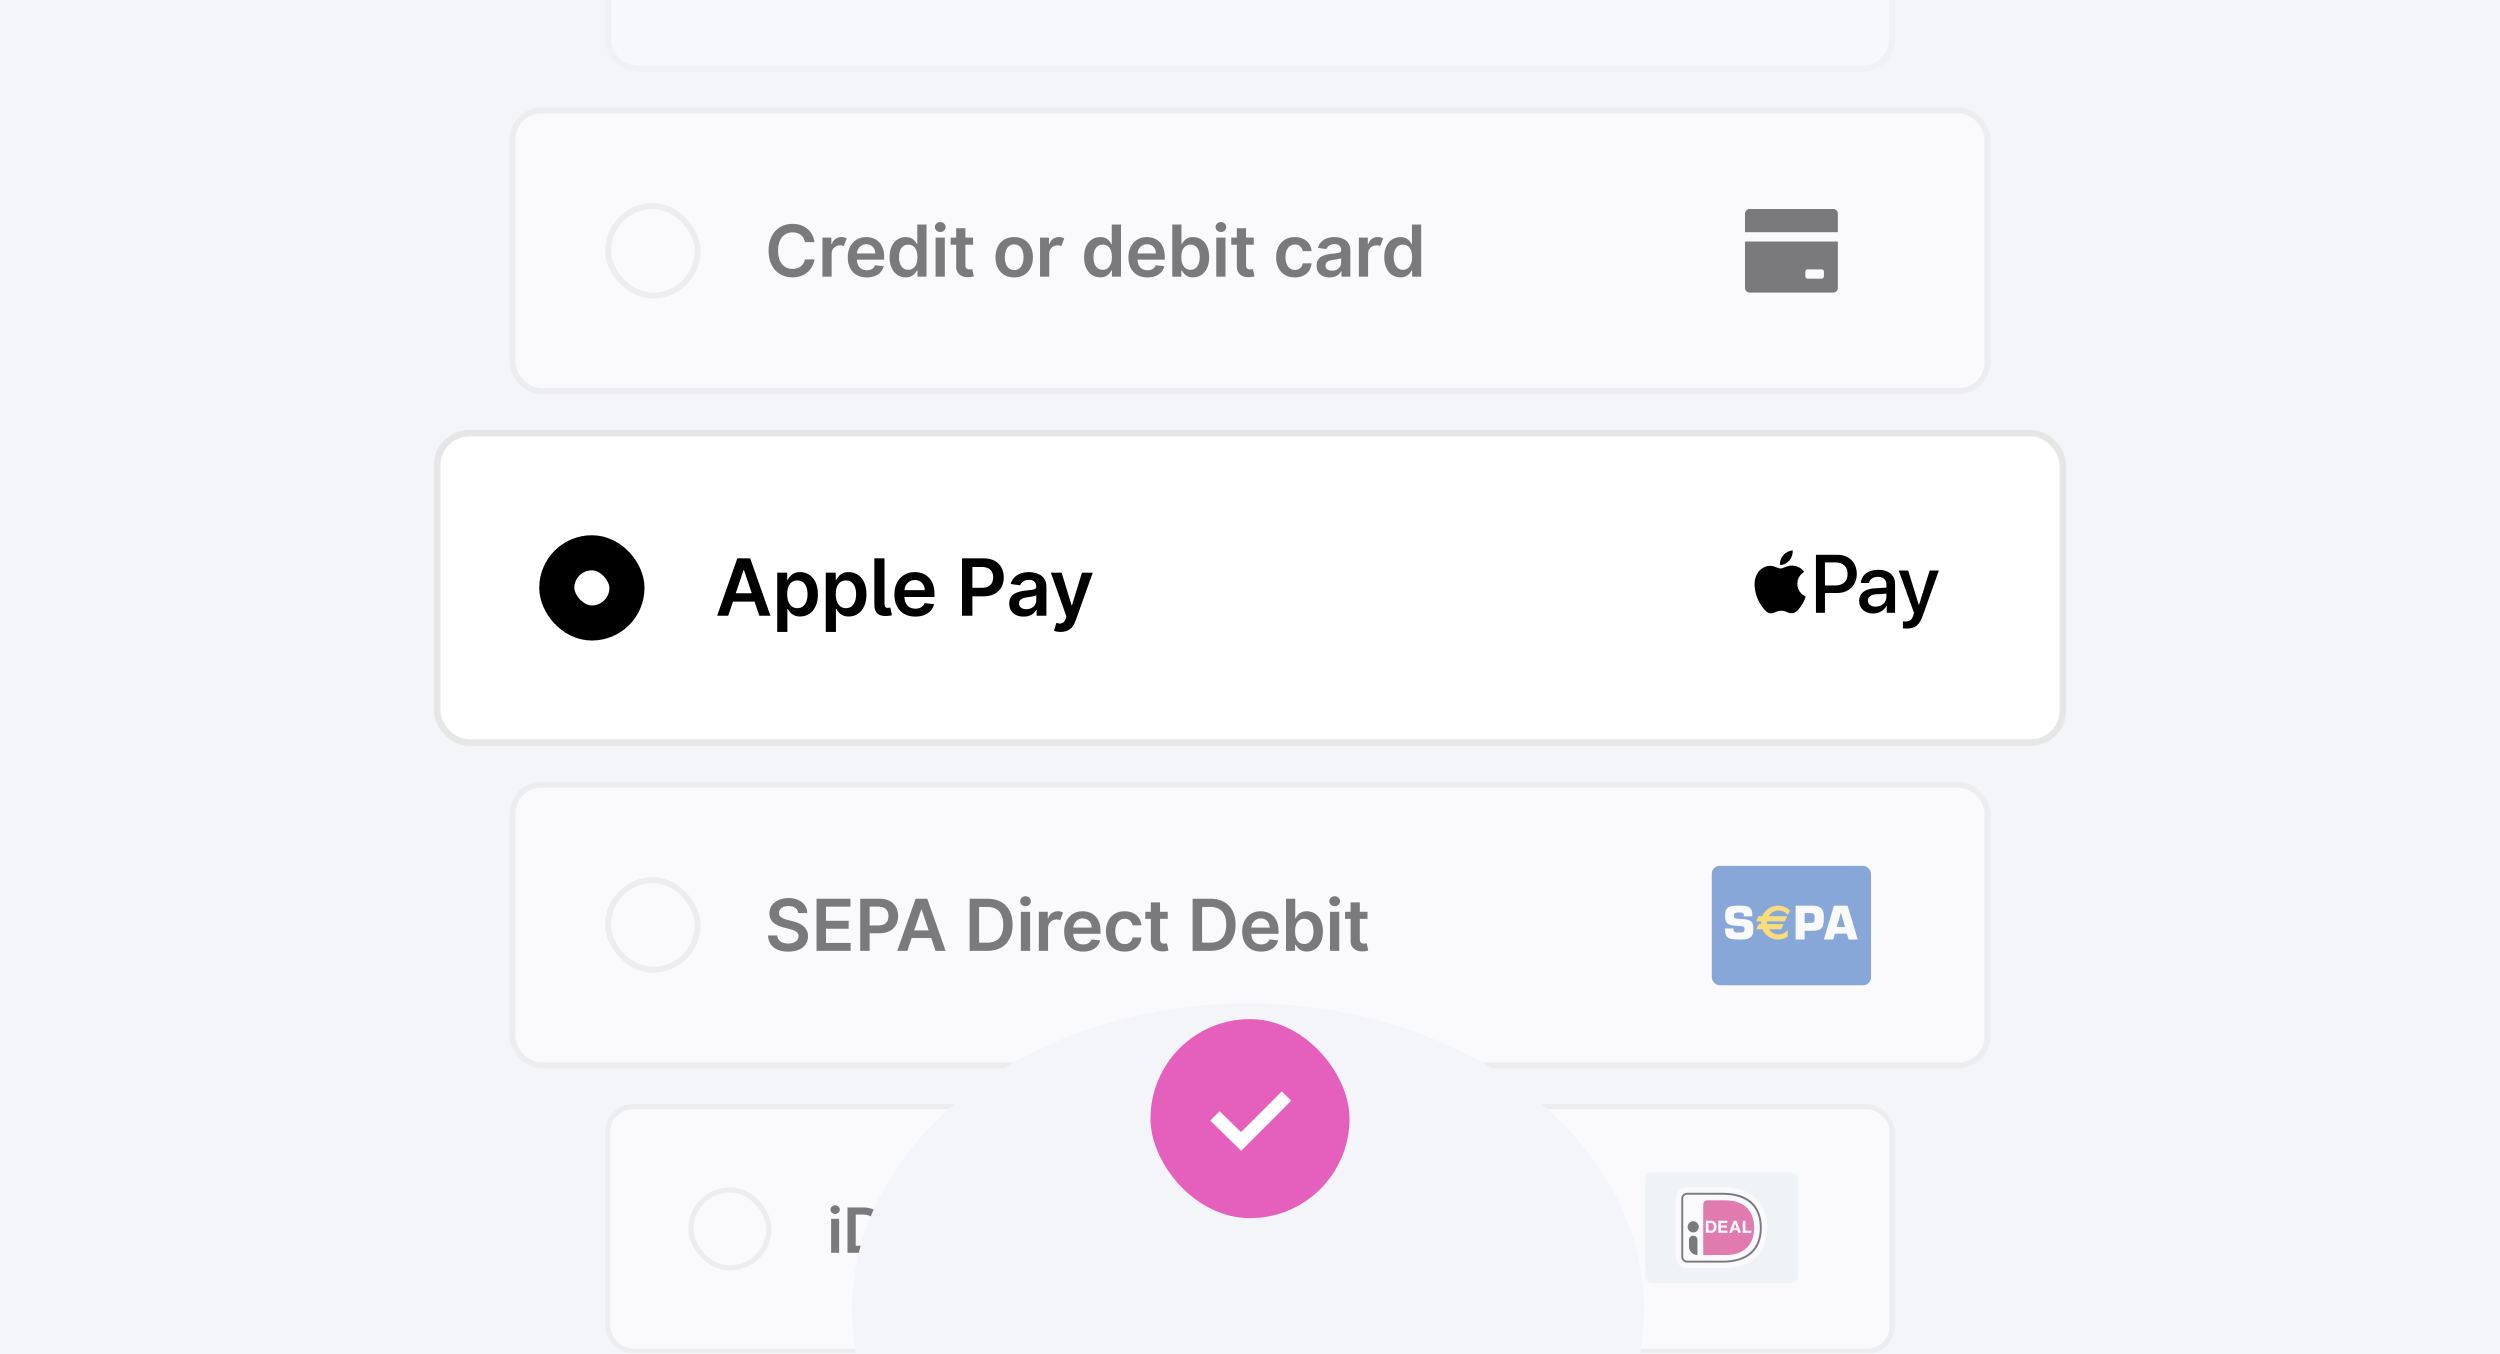 <svg width="628" height="340" viewBox="0 0 628 340" fill="none" xmlns="http://www.w3.org/2000/svg">
<g clip-path="url(#clip0_10216_93779)">
<rect width="628" height="340" fill="#F4F5F9"/>
<g opacity="0.3">
<rect x="152" y="-54" width="324" height="72" rx="8" fill="white"/>
<rect x="152.75" y="-53.25" width="322.5" height="70.5" rx="7.25" stroke="black" stroke-opacity="0.1" stroke-width="1.5"/>
</g>
<g opacity="0.5">
<rect x="128" y="27" width="372" height="72" rx="8" fill="white"/>
<rect x="128.75" y="27.75" width="370.5" height="70.5" rx="7.25" stroke="black" stroke-opacity="0.1" stroke-width="1.5"/>
<rect x="152.75" y="51.75" width="22.5" height="22.5" rx="11.25" stroke="black" stroke-opacity="0.1" stroke-width="1.5"/>
<path d="M204.602 60.826H202.211C202.143 60.434 202.017 60.087 201.834 59.784C201.651 59.477 201.423 59.217 201.15 59.004C200.877 58.791 200.566 58.631 200.217 58.525C199.872 58.414 199.499 58.359 199.098 58.359C198.387 58.359 197.756 58.538 197.206 58.896C196.657 59.249 196.226 59.769 195.915 60.455C195.604 61.137 195.449 61.97 195.449 62.955C195.449 63.956 195.604 64.8 195.915 65.486C196.23 66.168 196.661 66.683 197.206 67.033C197.756 67.378 198.385 67.55 199.092 67.55C199.484 67.55 199.85 67.499 200.191 67.397C200.537 67.29 200.846 67.135 201.118 66.93C201.395 66.726 201.627 66.474 201.815 66.176C202.007 65.878 202.139 65.537 202.211 65.153L204.602 65.166C204.512 65.788 204.319 66.372 204.02 66.918C203.726 67.463 203.341 67.945 202.863 68.362C202.386 68.776 201.828 69.099 201.189 69.334C200.549 69.564 199.84 69.679 199.06 69.679C197.909 69.679 196.882 69.413 195.979 68.88C195.076 68.347 194.364 67.578 193.844 66.572C193.324 65.567 193.064 64.361 193.064 62.955C193.064 61.544 193.326 60.338 193.85 59.337C194.375 58.331 195.088 57.562 195.992 57.029C196.895 56.496 197.918 56.23 199.06 56.23C199.789 56.23 200.466 56.332 201.093 56.537C201.719 56.742 202.277 57.042 202.767 57.438C203.257 57.83 203.66 58.312 203.975 58.883C204.295 59.45 204.504 60.097 204.602 60.826ZM206.597 69.5V59.682H208.84V61.318H208.943C209.122 60.751 209.428 60.315 209.863 60.008C210.298 59.697 210.799 59.541 211.365 59.541C211.629 59.541 211.872 59.573 212.094 59.637C212.316 59.701 212.512 59.788 212.682 59.899L211.966 61.817C211.843 61.757 211.706 61.708 211.557 61.67C211.408 61.631 211.24 61.612 211.052 61.612C210.651 61.612 210.289 61.702 209.965 61.881C209.642 62.06 209.384 62.309 209.192 62.629C209.004 62.944 208.911 63.31 208.911 63.728V69.5H206.597ZM217.724 69.692C216.74 69.692 215.89 69.487 215.174 69.078C214.462 68.665 213.915 68.081 213.531 67.327C213.148 66.568 212.956 65.675 212.956 64.648C212.956 63.639 213.148 62.752 213.531 61.989C213.919 61.222 214.46 60.626 215.155 60.2C215.849 59.769 216.665 59.554 217.603 59.554C218.208 59.554 218.779 59.652 219.316 59.848C219.857 60.04 220.334 60.338 220.748 60.743C221.165 61.148 221.494 61.663 221.732 62.29C221.971 62.912 222.09 63.653 222.09 64.514V65.224H214.043V63.664H219.872C219.868 63.221 219.772 62.827 219.584 62.481C219.397 62.132 219.135 61.857 218.798 61.657C218.466 61.457 218.078 61.356 217.635 61.356C217.162 61.356 216.746 61.472 216.388 61.702C216.03 61.928 215.751 62.226 215.551 62.597C215.355 62.963 215.255 63.366 215.251 63.805V65.166C215.251 65.737 215.355 66.227 215.564 66.636C215.773 67.041 216.065 67.352 216.44 67.57C216.815 67.783 217.253 67.889 217.756 67.889C218.093 67.889 218.398 67.842 218.67 67.749C218.943 67.651 219.18 67.508 219.38 67.32C219.58 67.133 219.731 66.901 219.834 66.624L221.994 66.867C221.858 67.438 221.598 67.936 221.214 68.362C220.835 68.784 220.349 69.112 219.757 69.347C219.165 69.577 218.487 69.692 217.724 69.692ZM227.511 69.673C226.74 69.673 226.049 69.474 225.44 69.078C224.831 68.682 224.349 68.106 223.996 67.352C223.642 66.598 223.465 65.682 223.465 64.604C223.465 63.513 223.644 62.592 224.002 61.842C224.364 61.088 224.852 60.519 225.466 60.136C226.079 59.748 226.763 59.554 227.518 59.554C228.093 59.554 228.566 59.652 228.937 59.848C229.307 60.04 229.601 60.272 229.819 60.545C230.036 60.813 230.204 61.067 230.324 61.305H230.42V56.409H232.74V69.5H230.464V67.953H230.324C230.204 68.192 230.032 68.445 229.806 68.714C229.58 68.978 229.282 69.204 228.911 69.391C228.54 69.579 228.074 69.673 227.511 69.673ZM228.157 67.774C228.647 67.774 229.064 67.642 229.41 67.378C229.755 67.109 230.017 66.737 230.196 66.259C230.375 65.782 230.464 65.226 230.464 64.591C230.464 63.956 230.375 63.404 230.196 62.935C230.021 62.467 229.761 62.102 229.416 61.842C229.075 61.582 228.655 61.452 228.157 61.452C227.641 61.452 227.211 61.587 226.866 61.855C226.52 62.124 226.26 62.494 226.086 62.967C225.911 63.44 225.824 63.981 225.824 64.591C225.824 65.204 225.911 65.752 226.086 66.234C226.265 66.711 226.527 67.088 226.872 67.365C227.221 67.638 227.65 67.774 228.157 67.774ZM235.026 69.5V59.682H237.339V69.5H235.026ZM236.189 58.288C235.822 58.288 235.507 58.167 235.243 57.924C234.979 57.677 234.847 57.381 234.847 57.035C234.847 56.686 234.979 56.39 235.243 56.147C235.507 55.9 235.822 55.776 236.189 55.776C236.56 55.776 236.875 55.9 237.135 56.147C237.399 56.39 237.531 56.686 237.531 57.035C237.531 57.381 237.399 57.677 237.135 57.924C236.875 58.167 236.56 58.288 236.189 58.288ZM244.442 59.682V61.472H238.797V59.682H244.442ZM240.191 57.33H242.505V66.547C242.505 66.858 242.552 67.097 242.645 67.263C242.743 67.425 242.871 67.535 243.029 67.595C243.187 67.655 243.361 67.685 243.553 67.685C243.698 67.685 243.83 67.674 243.949 67.653C244.073 67.631 244.167 67.612 244.231 67.595L244.621 69.404C244.497 69.447 244.32 69.494 244.09 69.545C243.864 69.596 243.587 69.626 243.259 69.634C242.68 69.651 242.158 69.564 241.693 69.372C241.229 69.176 240.86 68.874 240.587 68.465C240.319 68.055 240.187 67.544 240.191 66.93V57.33ZM254.764 69.692C253.806 69.692 252.975 69.481 252.271 69.059C251.568 68.637 251.023 68.047 250.635 67.288C250.252 66.53 250.06 65.644 250.06 64.629C250.06 63.615 250.252 62.727 250.635 61.964C251.023 61.201 251.568 60.609 252.271 60.187C252.975 59.765 253.806 59.554 254.764 59.554C255.723 59.554 256.554 59.765 257.257 60.187C257.96 60.609 258.504 61.201 258.887 61.964C259.275 62.727 259.469 63.615 259.469 64.629C259.469 65.644 259.275 66.53 258.887 67.288C258.504 68.047 257.96 68.637 257.257 69.059C256.554 69.481 255.723 69.692 254.764 69.692ZM254.777 67.838C255.297 67.838 255.732 67.695 256.081 67.41C256.431 67.12 256.69 66.732 256.861 66.246C257.036 65.761 257.123 65.219 257.123 64.623C257.123 64.022 257.036 63.479 256.861 62.993C256.69 62.503 256.431 62.113 256.081 61.823C255.732 61.533 255.297 61.389 254.777 61.389C254.244 61.389 253.801 61.533 253.448 61.823C253.098 62.113 252.836 62.503 252.661 62.993C252.491 63.479 252.406 64.022 252.406 64.623C252.406 65.219 252.491 65.761 252.661 66.246C252.836 66.732 253.098 67.12 253.448 67.41C253.801 67.695 254.244 67.838 254.777 67.838ZM261.253 69.5V59.682H263.496V61.318H263.599C263.778 60.751 264.085 60.315 264.519 60.008C264.954 59.697 265.455 59.541 266.021 59.541C266.285 59.541 266.528 59.573 266.75 59.637C266.972 59.701 267.168 59.788 267.338 59.899L266.622 61.817C266.499 61.757 266.362 61.708 266.213 61.67C266.064 61.631 265.896 61.612 265.708 61.612C265.308 61.612 264.945 61.702 264.621 61.881C264.298 62.06 264.04 62.309 263.848 62.629C263.66 62.944 263.567 63.31 263.567 63.728V69.5H261.253ZM276.366 69.673C275.595 69.673 274.905 69.474 274.295 69.078C273.686 68.682 273.204 68.106 272.851 67.352C272.497 66.598 272.32 65.682 272.32 64.604C272.32 63.513 272.499 62.592 272.857 61.842C273.219 61.088 273.707 60.519 274.321 60.136C274.935 59.748 275.618 59.554 276.373 59.554C276.948 59.554 277.421 59.652 277.792 59.848C278.163 60.04 278.457 60.272 278.674 60.545C278.891 60.813 279.06 61.067 279.179 61.305H279.275V56.409H281.595V69.5H279.319V67.953H279.179C279.06 68.192 278.887 68.445 278.661 68.714C278.435 68.978 278.137 69.204 277.766 69.391C277.395 69.579 276.929 69.673 276.366 69.673ZM277.012 67.774C277.502 67.774 277.92 67.642 278.265 67.378C278.61 67.109 278.872 66.737 279.051 66.259C279.23 65.782 279.319 65.226 279.319 64.591C279.319 63.956 279.23 63.404 279.051 62.935C278.876 62.467 278.616 62.102 278.271 61.842C277.93 61.582 277.511 61.452 277.012 61.452C276.496 61.452 276.066 61.587 275.721 61.855C275.376 62.124 275.116 62.494 274.941 62.967C274.766 63.44 274.679 63.981 274.679 64.591C274.679 65.204 274.766 65.752 274.941 66.234C275.12 66.711 275.382 67.088 275.727 67.365C276.077 67.638 276.505 67.774 277.012 67.774ZM288.227 69.692C287.243 69.692 286.393 69.487 285.677 69.078C284.965 68.665 284.418 68.081 284.034 67.327C283.651 66.568 283.459 65.675 283.459 64.648C283.459 63.639 283.651 62.752 284.034 61.989C284.422 61.222 284.963 60.626 285.658 60.2C286.352 59.769 287.168 59.554 288.106 59.554C288.711 59.554 289.282 59.652 289.819 59.848C290.36 60.04 290.837 60.338 291.251 60.743C291.668 61.148 291.997 61.663 292.235 62.29C292.474 62.912 292.593 63.653 292.593 64.514V65.224H284.546V63.664H290.375C290.371 63.221 290.275 62.827 290.087 62.481C289.9 62.132 289.638 61.857 289.301 61.657C288.969 61.457 288.581 61.356 288.138 61.356C287.665 61.356 287.249 61.472 286.891 61.702C286.533 61.928 286.254 62.226 286.054 62.597C285.858 62.963 285.758 63.366 285.754 63.805V65.166C285.754 65.737 285.858 66.227 286.067 66.636C286.276 67.041 286.568 67.352 286.943 67.57C287.318 67.783 287.757 67.889 288.259 67.889C288.596 67.889 288.901 67.842 289.173 67.749C289.446 67.651 289.683 67.508 289.883 67.32C290.083 67.133 290.234 66.901 290.337 66.624L292.497 66.867C292.361 67.438 292.101 67.936 291.717 68.362C291.338 68.784 290.852 69.112 290.26 69.347C289.668 69.577 288.99 69.692 288.227 69.692ZM294.473 69.5V56.409H296.787V61.305H296.883C297.002 61.067 297.17 60.813 297.388 60.545C297.605 60.272 297.899 60.04 298.27 59.848C298.641 59.652 299.114 59.554 299.689 59.554C300.447 59.554 301.131 59.748 301.741 60.136C302.354 60.519 302.84 61.088 303.198 61.842C303.56 62.592 303.741 63.513 303.741 64.604C303.741 65.682 303.565 66.598 303.211 67.352C302.857 68.106 302.376 68.682 301.766 69.078C301.157 69.474 300.467 69.673 299.695 69.673C299.133 69.673 298.666 69.579 298.295 69.391C297.925 69.204 297.626 68.978 297.401 68.714C297.179 68.445 297.006 68.192 296.883 67.953H296.749V69.5H294.473ZM296.742 64.591C296.742 65.226 296.832 65.782 297.011 66.259C297.194 66.737 297.456 67.109 297.797 67.378C298.142 67.642 298.56 67.774 299.05 67.774C299.561 67.774 299.989 67.638 300.334 67.365C300.68 67.088 300.94 66.711 301.114 66.234C301.293 65.752 301.383 65.204 301.383 64.591C301.383 63.981 301.295 63.44 301.121 62.967C300.946 62.494 300.686 62.124 300.341 61.855C299.996 61.587 299.565 61.452 299.05 61.452C298.555 61.452 298.136 61.582 297.79 61.842C297.445 62.102 297.183 62.467 297.004 62.935C296.83 63.404 296.742 63.956 296.742 64.591ZM305.529 69.5V59.682H307.843V69.5H305.529ZM306.692 58.288C306.325 58.288 306.01 58.167 305.746 57.924C305.482 57.677 305.35 57.381 305.35 57.035C305.35 56.686 305.482 56.39 305.746 56.147C306.01 55.9 306.325 55.776 306.692 55.776C307.063 55.776 307.378 55.9 307.638 56.147C307.902 56.39 308.034 56.686 308.034 57.035C308.034 57.381 307.902 57.677 307.638 57.924C307.378 58.167 307.063 58.288 306.692 58.288ZM314.945 59.682V61.472H309.3V59.682H314.945ZM310.694 57.33H313.008V66.547C313.008 66.858 313.055 67.097 313.149 67.263C313.247 67.425 313.374 67.535 313.532 67.595C313.69 67.655 313.864 67.685 314.056 67.685C314.201 67.685 314.333 67.674 314.452 67.653C314.576 67.631 314.67 67.612 314.734 67.595L315.124 69.404C315 69.447 314.823 69.494 314.593 69.545C314.367 69.596 314.09 69.626 313.762 69.634C313.183 69.651 312.661 69.564 312.196 69.372C311.732 69.176 311.363 68.874 311.09 68.465C310.822 68.055 310.69 67.544 310.694 66.93V57.33ZM325.267 69.692C324.287 69.692 323.446 69.477 322.743 69.046C322.044 68.616 321.505 68.021 321.125 67.263C320.75 66.5 320.563 65.622 320.563 64.629C320.563 63.632 320.755 62.752 321.138 61.989C321.522 61.222 322.063 60.626 322.762 60.2C323.465 59.769 324.296 59.554 325.255 59.554C326.051 59.554 326.757 59.701 327.37 59.995C327.988 60.285 328.48 60.696 328.847 61.229C329.213 61.757 329.422 62.375 329.473 63.082H327.262C327.172 62.609 326.959 62.215 326.622 61.9C326.29 61.58 325.845 61.42 325.287 61.42C324.814 61.42 324.398 61.548 324.04 61.804C323.682 62.055 323.403 62.418 323.203 62.891C323.007 63.364 322.909 63.93 322.909 64.591C322.909 65.26 323.007 65.835 323.203 66.317C323.399 66.794 323.674 67.163 324.027 67.423C324.385 67.678 324.805 67.806 325.287 67.806C325.627 67.806 325.932 67.742 326.201 67.614C326.473 67.482 326.701 67.293 326.885 67.046C327.068 66.798 327.194 66.498 327.262 66.144H329.473C329.418 66.839 329.213 67.454 328.86 67.992C328.506 68.524 328.024 68.942 327.415 69.244C326.806 69.543 326.09 69.692 325.267 69.692ZM334.019 69.698C333.397 69.698 332.836 69.587 332.338 69.366C331.843 69.14 331.451 68.808 331.161 68.369C330.876 67.93 330.733 67.388 330.733 66.745C330.733 66.191 330.835 65.733 331.04 65.371C331.245 65.008 331.524 64.719 331.877 64.501C332.231 64.284 332.629 64.12 333.073 64.009C333.52 63.894 333.982 63.811 334.46 63.76C335.035 63.7 335.502 63.647 335.86 63.6C336.218 63.549 336.477 63.472 336.639 63.37C336.806 63.264 336.889 63.099 336.889 62.878V62.84C336.889 62.358 336.746 61.985 336.46 61.721C336.175 61.457 335.764 61.325 335.227 61.325C334.66 61.325 334.21 61.448 333.878 61.695C333.55 61.943 333.328 62.234 333.213 62.571L331.053 62.264C331.223 61.668 331.504 61.169 331.897 60.769C332.289 60.364 332.768 60.061 333.335 59.861C333.901 59.656 334.528 59.554 335.214 59.554C335.687 59.554 336.158 59.609 336.627 59.72C337.095 59.831 337.524 60.014 337.911 60.27C338.299 60.521 338.61 60.864 338.845 61.299C339.083 61.734 339.203 62.277 339.203 62.929V69.5H336.978V68.151H336.901C336.761 68.424 336.563 68.68 336.307 68.918C336.056 69.153 335.738 69.342 335.355 69.487C334.975 69.628 334.53 69.698 334.019 69.698ZM334.62 67.998C335.084 67.998 335.487 67.906 335.828 67.723C336.169 67.535 336.431 67.288 336.614 66.981C336.801 66.675 336.895 66.34 336.895 65.978V64.821C336.823 64.881 336.699 64.936 336.524 64.987C336.354 65.038 336.162 65.083 335.949 65.121C335.736 65.16 335.525 65.194 335.316 65.224C335.107 65.254 334.926 65.279 334.773 65.3C334.428 65.347 334.119 65.424 333.846 65.531C333.573 65.637 333.358 65.786 333.2 65.978C333.043 66.165 332.964 66.408 332.964 66.707C332.964 67.133 333.12 67.454 333.431 67.672C333.742 67.889 334.138 67.998 334.62 67.998ZM341.349 69.5V59.682H343.593V61.318H343.695C343.874 60.751 344.181 60.315 344.616 60.008C345.05 59.697 345.551 59.541 346.118 59.541C346.382 59.541 346.625 59.573 346.846 59.637C347.068 59.701 347.264 59.788 347.435 59.899L346.719 61.817C346.595 61.757 346.459 61.708 346.31 61.67C346.16 61.631 345.992 61.612 345.805 61.612C345.404 61.612 345.042 61.702 344.718 61.881C344.394 62.06 344.136 62.309 343.944 62.629C343.757 62.944 343.663 63.31 343.663 63.728V69.5H341.349ZM351.774 69.673C351.002 69.673 350.312 69.474 349.703 69.078C349.093 68.682 348.612 68.106 348.258 67.352C347.904 66.598 347.728 65.682 347.728 64.604C347.728 63.513 347.907 62.592 348.264 61.842C348.627 61.088 349.115 60.519 349.728 60.136C350.342 59.748 351.026 59.554 351.78 59.554C352.355 59.554 352.828 59.652 353.199 59.848C353.57 60.04 353.864 60.272 354.081 60.545C354.299 60.813 354.467 61.067 354.586 61.305H354.682V56.409H357.002V69.5H354.727V67.953H354.586C354.467 68.192 354.294 68.445 354.068 68.714C353.843 68.978 353.544 69.204 353.174 69.391C352.803 69.579 352.336 69.673 351.774 69.673ZM352.419 67.774C352.909 67.774 353.327 67.642 353.672 67.378C354.017 67.109 354.279 66.737 354.458 66.259C354.637 65.782 354.727 65.226 354.727 64.591C354.727 63.956 354.637 63.404 354.458 62.935C354.284 62.467 354.024 62.102 353.679 61.842C353.338 61.582 352.918 61.452 352.419 61.452C351.904 61.452 351.473 61.587 351.128 61.855C350.783 62.124 350.523 62.494 350.348 62.967C350.174 63.44 350.086 63.981 350.086 64.591C350.086 65.204 350.174 65.752 350.348 66.234C350.527 66.711 350.789 67.088 351.135 67.365C351.484 67.638 351.912 67.774 352.419 67.774Z" fill="black"/>
<path d="M461.671 60.666V72.333C461.671 72.977 461.149 73.499 460.505 73.499H439.505C438.86 73.499 438.338 72.977 438.338 72.333V60.666H461.671ZM461.671 58.333H438.338V53.666C438.338 53.022 438.86 52.499 439.505 52.499H460.505C461.149 52.499 461.671 53.022 461.671 53.666V58.333ZM454.088 67.666C453.766 67.666 453.505 67.927 453.505 68.249V69.416C453.505 69.738 453.766 69.999 454.088 69.999H457.588C457.91 69.999 458.171 69.738 458.171 69.416V68.249C458.171 67.927 457.91 67.666 457.588 67.666H454.088Z" fill="black"/>
</g>
<rect x="109" y="108" width="410" height="79.355" rx="8.817" fill="white"/>
<rect x="109.827" y="108.827" width="408.347" height="77.702" rx="7.991" stroke="black" stroke-opacity="0.1" stroke-width="1.653"/>
<rect x="139.86" y="138.86" width="17.634" height="17.634" rx="8.817" stroke="black" stroke-width="8.817"/>
<path d="M182.93 154.677H180.14L185.219 140.249H188.446L193.532 154.677H190.743L186.889 143.208H186.776L182.93 154.677ZM183.021 149.02H190.63V151.12H183.021V149.02ZM195.238 158.735V143.856H197.746V145.646H197.894C198.025 145.383 198.211 145.103 198.451 144.807C198.69 144.507 199.014 144.251 199.423 144.039C199.831 143.823 200.353 143.715 200.987 143.715C201.823 143.715 202.577 143.929 203.248 144.356C203.924 144.779 204.46 145.406 204.854 146.237C205.254 147.064 205.453 148.078 205.453 149.281C205.453 150.469 205.258 151.479 204.869 152.31C204.479 153.141 203.948 153.775 203.276 154.212C202.605 154.649 201.844 154.867 200.994 154.867C200.374 154.867 199.86 154.764 199.451 154.557C199.042 154.351 198.714 154.102 198.465 153.811C198.22 153.515 198.03 153.235 197.894 152.972H197.788V158.735H195.238ZM197.739 149.267C197.739 149.966 197.838 150.579 198.035 151.105C198.237 151.631 198.526 152.042 198.901 152.338C199.282 152.63 199.742 152.775 200.282 152.775C200.846 152.775 201.318 152.625 201.698 152.324C202.079 152.019 202.365 151.603 202.558 151.077C202.755 150.547 202.854 149.943 202.854 149.267C202.854 148.595 202.757 147.999 202.565 147.477C202.372 146.956 202.086 146.547 201.705 146.251C201.325 145.956 200.851 145.808 200.282 145.808C199.737 145.808 199.275 145.951 198.894 146.237C198.514 146.524 198.225 146.925 198.028 147.442C197.835 147.959 197.739 148.567 197.739 149.267ZM207.439 158.735V143.856H209.947V145.646H210.095C210.226 145.383 210.412 145.103 210.651 144.807C210.891 144.507 211.215 144.251 211.624 144.039C212.032 143.823 212.553 143.715 213.188 143.715C214.024 143.715 214.777 143.929 215.449 144.356C216.125 144.779 216.661 145.406 217.055 146.237C217.454 147.064 217.654 148.078 217.654 149.281C217.654 150.469 217.459 151.479 217.069 152.31C216.68 153.141 216.149 153.775 215.477 154.212C214.806 154.649 214.045 154.867 213.195 154.867C212.575 154.867 212.06 154.764 211.652 154.557C211.243 154.351 210.914 154.102 210.665 153.811C210.421 153.515 210.231 153.235 210.095 152.972H209.989V158.735H207.439ZM209.94 149.267C209.94 149.966 210.038 150.579 210.236 151.105C210.438 151.631 210.726 152.042 211.102 152.338C211.483 152.63 211.943 152.775 212.483 152.775C213.047 152.775 213.519 152.625 213.899 152.324C214.28 152.019 214.566 151.603 214.759 151.077C214.956 150.547 215.054 149.943 215.054 149.267C215.054 148.595 214.958 147.999 214.766 147.477C214.573 146.956 214.287 146.547 213.906 146.251C213.526 145.956 213.051 145.808 212.483 145.808C211.938 145.808 211.476 145.951 211.095 146.237C210.715 146.524 210.426 146.925 210.229 147.442C210.036 147.959 209.94 148.567 209.94 149.267ZM219.64 140.249H222.19V151.577C222.19 151.981 222.251 152.27 222.373 152.444C222.495 152.618 222.711 152.7 223.021 152.691C223.19 152.686 223.317 152.676 223.402 152.662C223.491 152.644 223.571 152.625 223.641 152.606L224.064 154.536C223.914 154.583 223.726 154.628 223.5 154.67C223.28 154.712 223.007 154.738 222.683 154.748C221.65 154.776 220.884 154.56 220.386 154.1C219.889 153.639 219.64 152.937 219.64 151.993V140.249ZM229.928 154.889C228.843 154.889 227.906 154.663 227.117 154.212C226.332 153.757 225.729 153.113 225.306 152.282C224.883 151.446 224.672 150.462 224.672 149.33C224.672 148.217 224.883 147.24 225.306 146.399C225.734 145.554 226.33 144.896 227.096 144.427C227.861 143.952 228.761 143.715 229.794 143.715C230.461 143.715 231.09 143.823 231.682 144.039C232.278 144.251 232.804 144.579 233.26 145.026C233.72 145.472 234.082 146.04 234.345 146.73C234.608 147.416 234.739 148.233 234.739 149.182V149.964H225.87V148.245H232.295C232.29 147.757 232.184 147.322 231.978 146.942C231.771 146.557 231.482 146.254 231.111 146.033C230.745 145.812 230.318 145.702 229.829 145.702C229.308 145.702 228.85 145.829 228.455 146.082C228.061 146.331 227.753 146.66 227.532 147.069C227.316 147.473 227.206 147.916 227.201 148.4V149.901C227.201 150.53 227.316 151.07 227.547 151.521C227.777 151.967 228.098 152.31 228.512 152.55C228.925 152.784 229.409 152.902 229.963 152.902C230.334 152.902 230.67 152.85 230.97 152.747C231.271 152.639 231.532 152.482 231.752 152.275C231.973 152.068 232.14 151.812 232.253 151.507L234.634 151.775C234.483 152.404 234.197 152.954 233.774 153.423C233.356 153.888 232.821 154.25 232.168 154.508C231.515 154.762 230.768 154.889 229.928 154.889ZM241.65 154.677V140.249H247.061C248.169 140.249 249.099 140.456 249.85 140.869C250.607 141.282 251.177 141.851 251.562 142.574C251.952 143.293 252.147 144.11 252.147 145.026C252.147 145.951 251.952 146.773 251.562 147.491C251.173 148.21 250.597 148.776 249.836 149.189C249.076 149.598 248.139 149.802 247.025 149.802H243.44V147.653H246.673C247.321 147.653 247.852 147.541 248.265 147.315C248.679 147.09 248.984 146.78 249.181 146.385C249.383 145.991 249.484 145.538 249.484 145.026C249.484 144.514 249.383 144.063 249.181 143.673C248.984 143.283 248.676 142.98 248.258 142.764C247.845 142.543 247.312 142.433 246.659 142.433H244.264V154.677H241.65ZM257.143 154.896C256.457 154.896 255.839 154.774 255.29 154.529C254.745 154.28 254.313 153.914 253.994 153.43C253.679 152.947 253.522 152.35 253.522 151.641C253.522 151.03 253.634 150.525 253.86 150.126C254.085 149.727 254.393 149.408 254.783 149.168C255.172 148.929 255.612 148.748 256.1 148.626C256.593 148.499 257.103 148.407 257.629 148.351C258.263 148.285 258.777 148.226 259.172 148.175C259.566 148.118 259.853 148.034 260.031 147.921C260.214 147.804 260.306 147.623 260.306 147.379V147.336C260.306 146.806 260.149 146.395 259.834 146.103C259.519 145.812 259.066 145.667 258.474 145.667C257.85 145.667 257.354 145.803 256.988 146.075C256.626 146.348 256.382 146.669 256.255 147.04L253.874 146.702C254.062 146.045 254.372 145.495 254.804 145.054C255.236 144.608 255.764 144.274 256.389 144.053C257.014 143.828 257.704 143.715 258.46 143.715C258.981 143.715 259.5 143.776 260.017 143.898C260.534 144.021 261.006 144.222 261.433 144.504C261.86 144.781 262.203 145.159 262.462 145.639C262.725 146.118 262.856 146.716 262.856 147.435V154.677H260.405V153.191H260.32C260.165 153.491 259.947 153.773 259.665 154.036C259.388 154.294 259.038 154.503 258.615 154.663C258.197 154.818 257.706 154.896 257.143 154.896ZM257.805 153.022C258.317 153.022 258.761 152.921 259.136 152.719C259.512 152.512 259.801 152.24 260.003 151.902C260.21 151.563 260.313 151.195 260.313 150.795V149.52C260.233 149.586 260.097 149.647 259.904 149.703C259.716 149.76 259.505 149.809 259.27 149.851C259.035 149.894 258.803 149.931 258.573 149.964C258.343 149.997 258.143 150.025 257.974 150.049C257.594 150.1 257.253 150.185 256.952 150.302C256.652 150.42 256.415 150.584 256.241 150.795C256.067 151.002 255.98 151.27 255.98 151.599C255.98 152.068 256.152 152.423 256.495 152.662C256.837 152.902 257.274 153.022 257.805 153.022ZM266.42 158.735C266.072 158.735 265.751 158.707 265.455 158.651C265.163 158.599 264.931 158.538 264.757 158.467L265.349 156.481C265.72 156.589 266.051 156.64 266.342 156.636C266.634 156.631 266.889 156.539 267.11 156.361C267.336 156.187 267.526 155.896 267.681 155.487L267.899 154.903L263.975 143.856H266.68L269.174 152.028H269.287L271.788 143.856H274.5L270.168 155.988C269.966 156.561 269.698 157.051 269.365 157.46C269.031 157.873 268.623 158.188 268.139 158.404C267.66 158.625 267.087 158.735 266.42 158.735Z" fill="black"/>
<path d="M450.313 138.259C450.411 139.194 450.041 140.109 449.496 140.791C448.931 141.454 448.036 141.979 447.141 141.901C447.024 141.005 447.472 140.052 447.978 139.467C448.542 138.785 449.515 138.298 450.313 138.259Z" fill="black"/>
<path d="M448.211 142.542C448.793 142.313 449.512 142.029 450.303 142.076C450.808 142.115 452.263 142.271 453.195 143.649C453.19 143.652 453.18 143.659 453.165 143.669C452.926 143.826 451.469 144.779 451.487 146.659C451.505 148.899 453.333 149.739 453.576 149.851C453.592 149.858 453.601 149.863 453.602 149.864C453.601 149.867 453.6 149.873 453.597 149.881C453.549 150.033 453.234 151.048 452.516 152.097C451.856 153.068 451.176 154.02 450.089 154.039C449.578 154.049 449.233 153.901 448.873 153.747C448.497 153.586 448.105 153.418 447.489 153.418C446.843 153.418 446.432 153.591 446.037 153.758C445.695 153.902 445.366 154.041 444.907 154.059C443.859 154.097 443.064 153.029 442.404 152.058C441.045 150.096 440.016 146.524 441.414 144.115C442.093 142.911 443.335 142.154 444.674 142.134C445.259 142.124 445.818 142.345 446.306 142.538C446.677 142.684 447.007 142.815 447.275 142.815C447.519 142.815 447.836 142.689 448.211 142.542Z" fill="black"/>
<path fill-rule="evenodd" clip-rule="evenodd" d="M461.627 139.37C464.454 139.37 466.422 141.318 466.422 144.155C466.422 147.002 464.413 148.961 461.556 148.961H458.427V153.938H456.165V139.37L461.627 139.37ZM458.427 147.063H461.021C462.99 147.063 464.11 146.003 464.11 144.165C464.11 142.328 462.99 141.278 461.031 141.278H458.427V147.063Z" fill="black"/>
<path fill-rule="evenodd" clip-rule="evenodd" d="M467.013 150.919C467.013 149.061 468.437 147.92 470.961 147.779L473.868 147.608V146.79C473.868 145.609 473.071 144.902 471.738 144.902C470.476 144.902 469.688 145.508 469.497 146.457H467.437C467.558 144.538 469.194 143.125 471.819 143.125C474.393 143.125 476.039 144.488 476.039 146.618V153.938H473.949V152.191H473.899C473.283 153.372 471.94 154.119 470.547 154.119C468.467 154.119 467.013 152.827 467.013 150.919ZM473.868 149.96V149.122L471.253 149.283C469.951 149.374 469.214 149.95 469.214 150.858C469.214 151.787 469.981 152.393 471.152 152.393C472.677 152.393 473.868 151.343 473.868 149.96Z" fill="black"/>
<path d="M478.012 156.078V157.845C478.173 157.875 478.718 157.896 478.9 157.896C481.101 157.896 482.151 157.068 483.059 154.493L487.037 143.317H484.736L482.05 151.959H482.01L479.324 143.317H476.962L480.798 153.948C480.798 153.952 480.765 154.062 480.727 154.191C480.672 154.373 480.606 154.593 480.606 154.604C480.273 155.695 479.728 156.119 478.718 156.119C478.536 156.119 478.173 156.119 478.012 156.078Z" fill="black"/>
<g opacity="0.5">
<rect x="128" y="196.355" width="372" height="72" rx="8" fill="white"/>
<rect x="128.75" y="197.105" width="370.5" height="70.5" rx="7.25" stroke="black" stroke-opacity="0.1" stroke-width="1.5"/>
<rect x="152.75" y="221.105" width="22.5" height="22.5" rx="11.25" stroke="black" stroke-opacity="0.1" stroke-width="1.5"/>
<path d="M200.511 229.363C200.451 228.805 200.2 228.37 199.757 228.059C199.318 227.748 198.747 227.592 198.044 227.592C197.549 227.592 197.125 227.667 196.772 227.816C196.418 227.965 196.147 228.167 195.96 228.423C195.772 228.679 195.676 228.971 195.672 229.299C195.672 229.572 195.734 229.808 195.858 230.008C195.985 230.209 196.158 230.379 196.375 230.52C196.593 230.656 196.833 230.771 197.098 230.865C197.362 230.959 197.628 231.038 197.897 231.101L199.124 231.408C199.618 231.523 200.093 231.679 200.549 231.875C201.01 232.071 201.421 232.318 201.783 232.616C202.15 232.915 202.439 233.275 202.652 233.697C202.865 234.118 202.972 234.613 202.972 235.18C202.972 235.947 202.776 236.622 202.384 237.206C201.992 237.785 201.425 238.239 200.684 238.567C199.946 238.891 199.054 239.053 198.005 239.053C196.987 239.053 196.103 238.895 195.353 238.58C194.607 238.265 194.023 237.805 193.601 237.199C193.184 236.594 192.958 235.857 192.924 234.988H195.257C195.291 235.444 195.431 235.823 195.679 236.126C195.926 236.428 196.248 236.654 196.644 236.803C197.044 236.952 197.492 237.027 197.986 237.027C198.502 237.027 198.953 236.95 199.341 236.797C199.733 236.639 200.04 236.422 200.262 236.145C200.483 235.864 200.596 235.535 200.6 235.16C200.596 234.819 200.496 234.538 200.3 234.317C200.104 234.091 199.829 233.903 199.475 233.754C199.126 233.601 198.717 233.464 198.248 233.345L196.759 232.962C195.681 232.685 194.828 232.265 194.202 231.702C193.58 231.136 193.269 230.383 193.269 229.446C193.269 228.675 193.478 227.999 193.895 227.42C194.317 226.84 194.89 226.39 195.615 226.071C196.339 225.747 197.159 225.585 198.076 225.585C199.005 225.585 199.819 225.747 200.517 226.071C201.221 226.39 201.772 226.836 202.173 227.407C202.574 227.974 202.78 228.626 202.793 229.363H200.511ZM205.117 238.855V225.764H213.631V227.752H207.489V231.306H213.19V233.294H207.489V236.867H213.682V238.855H205.117ZM216.082 238.855V225.764H220.991C221.996 225.764 222.84 225.952 223.522 226.327C224.208 226.702 224.726 227.217 225.075 227.873C225.429 228.525 225.606 229.267 225.606 230.098C225.606 230.937 225.429 231.683 225.075 232.335C224.721 232.987 224.199 233.501 223.509 233.876C222.819 234.246 221.969 234.432 220.959 234.432H217.705V232.482H220.639C221.227 232.482 221.709 232.38 222.084 232.175C222.459 231.971 222.736 231.689 222.915 231.332C223.098 230.974 223.19 230.562 223.19 230.098C223.19 229.633 223.098 229.224 222.915 228.871C222.736 228.517 222.457 228.242 222.077 228.046C221.702 227.846 221.219 227.746 220.626 227.746H218.453V238.855H216.082ZM227.919 238.855H225.387L229.996 225.764H232.924L237.539 238.855H235.007L231.511 228.449H231.409L227.919 238.855ZM228.002 233.722H234.905V235.627H228.002V233.722ZM248.015 238.855H243.579V225.764H248.104C249.404 225.764 250.52 226.026 251.454 226.55C252.391 227.07 253.111 227.818 253.614 228.794C254.117 229.77 254.368 230.937 254.368 232.297C254.368 233.66 254.115 234.832 253.608 235.812C253.105 236.792 252.378 237.545 251.428 238.069C250.482 238.593 249.344 238.855 248.015 238.855ZM245.95 236.803H247.9C248.812 236.803 249.572 236.637 250.182 236.305C250.791 235.968 251.249 235.467 251.556 234.802C251.863 234.133 252.016 233.298 252.016 232.297C252.016 231.295 251.863 230.464 251.556 229.804C251.249 229.139 250.795 228.643 250.194 228.314C249.598 227.982 248.856 227.816 247.97 227.816H245.95V236.803ZM256.445 238.855V229.037H258.759V238.855H256.445ZM257.608 227.643C257.242 227.643 256.926 227.522 256.662 227.279C256.398 227.032 256.266 226.736 256.266 226.39C256.266 226.041 256.398 225.745 256.662 225.502C256.926 225.255 257.242 225.131 257.608 225.131C257.979 225.131 258.294 225.255 258.554 225.502C258.818 225.745 258.951 226.041 258.951 226.39C258.951 226.736 258.818 227.032 258.554 227.279C258.294 227.522 257.979 227.643 257.608 227.643ZM260.958 238.855V229.037H263.202V230.673H263.304C263.483 230.106 263.79 229.67 264.225 229.363C264.659 229.052 265.16 228.896 265.727 228.896C265.991 228.896 266.234 228.928 266.455 228.992C266.677 229.056 266.873 229.143 267.043 229.254L266.328 231.172C266.204 231.112 266.068 231.063 265.918 231.025C265.769 230.986 265.601 230.967 265.413 230.967C265.013 230.967 264.651 231.057 264.327 231.236C264.003 231.415 263.745 231.664 263.553 231.984C263.366 232.299 263.272 232.665 263.272 233.083V238.855H260.958ZM272.086 239.047C271.101 239.047 270.251 238.842 269.535 238.433C268.824 238.02 268.276 237.436 267.893 236.682C267.509 235.923 267.317 235.03 267.317 234.003C267.317 232.993 267.509 232.107 267.893 231.344C268.28 230.577 268.822 229.981 269.516 229.555C270.211 229.124 271.027 228.909 271.964 228.909C272.569 228.909 273.14 229.007 273.677 229.203C274.219 229.395 274.696 229.693 275.109 230.098C275.527 230.503 275.855 231.018 276.094 231.645C276.332 232.267 276.452 233.008 276.452 233.869V234.579H268.404V233.019H274.233C274.229 232.576 274.133 232.182 273.946 231.837C273.758 231.487 273.496 231.212 273.16 231.012C272.827 230.812 272.439 230.712 271.996 230.712C271.523 230.712 271.108 230.827 270.75 231.057C270.392 231.283 270.113 231.581 269.912 231.952C269.716 232.318 269.616 232.721 269.612 233.16V234.521C269.612 235.092 269.716 235.582 269.925 235.991C270.134 236.396 270.426 236.707 270.801 236.925C271.176 237.138 271.615 237.244 272.118 237.244C272.454 237.244 272.759 237.197 273.032 237.104C273.304 237.006 273.541 236.863 273.741 236.675C273.942 236.488 274.093 236.256 274.195 235.979L276.356 236.221C276.219 236.792 275.959 237.291 275.576 237.717C275.197 238.139 274.711 238.467 274.118 238.702C273.526 238.932 272.849 239.047 272.086 239.047ZM282.512 239.047C281.532 239.047 280.69 238.832 279.987 238.401C279.288 237.971 278.749 237.376 278.37 236.618C277.995 235.855 277.807 234.977 277.807 233.984C277.807 232.987 277.999 232.107 278.382 231.344C278.766 230.577 279.307 229.981 280.006 229.555C280.709 229.124 281.54 228.909 282.499 228.909C283.296 228.909 284.001 229.056 284.615 229.35C285.233 229.64 285.725 230.051 286.091 230.584C286.458 231.112 286.667 231.73 286.718 232.437H284.506C284.417 231.964 284.204 231.57 283.867 231.255C283.534 230.935 283.089 230.775 282.531 230.775C282.058 230.775 281.642 230.903 281.284 231.159C280.927 231.41 280.647 231.773 280.447 232.246C280.251 232.719 280.153 233.285 280.153 233.946C280.153 234.615 280.251 235.19 280.447 235.672C280.643 236.149 280.918 236.518 281.272 236.778C281.63 237.033 282.049 237.161 282.531 237.161C282.872 237.161 283.177 237.097 283.445 236.969C283.718 236.837 283.946 236.648 284.129 236.4C284.312 236.153 284.438 235.853 284.506 235.499H286.718C286.662 236.194 286.458 236.81 286.104 237.346C285.75 237.879 285.269 238.297 284.659 238.599C284.05 238.898 283.334 239.047 282.512 239.047ZM293.34 229.037V230.827H287.696V229.037H293.34ZM289.09 226.685H291.404V235.902C291.404 236.213 291.451 236.452 291.544 236.618C291.642 236.78 291.77 236.89 291.928 236.95C292.085 237.01 292.26 237.04 292.452 237.04C292.597 237.04 292.729 237.029 292.848 237.008C292.972 236.986 293.066 236.967 293.13 236.95L293.519 238.759C293.396 238.802 293.219 238.849 292.989 238.9C292.763 238.951 292.486 238.981 292.158 238.989C291.578 239.006 291.056 238.919 290.592 238.727C290.127 238.531 289.759 238.229 289.486 237.819C289.218 237.41 289.085 236.899 289.09 236.285V226.685ZM304.024 238.855H299.588V225.764H304.114C305.414 225.764 306.53 226.026 307.463 226.55C308.401 227.07 309.121 227.818 309.624 228.794C310.127 229.77 310.378 230.937 310.378 232.297C310.378 233.66 310.124 234.832 309.617 235.812C309.114 236.792 308.388 237.545 307.438 238.069C306.492 238.593 305.354 238.855 304.024 238.855ZM301.96 236.803H303.909C304.821 236.803 305.582 236.637 306.191 236.305C306.801 235.968 307.259 235.467 307.565 234.802C307.872 234.133 308.026 233.298 308.026 232.297C308.026 231.295 307.872 230.464 307.565 229.804C307.259 229.139 306.805 228.643 306.204 228.314C305.607 227.982 304.866 227.816 303.98 227.816H301.96V236.803ZM316.801 239.047C315.817 239.047 314.966 238.842 314.251 238.433C313.539 238.02 312.991 237.436 312.608 236.682C312.224 235.923 312.033 235.03 312.033 234.003C312.033 232.993 312.224 232.107 312.608 231.344C312.996 230.577 313.537 229.981 314.231 229.555C314.926 229.124 315.742 228.909 316.68 228.909C317.285 228.909 317.856 229.007 318.393 229.203C318.934 229.395 319.411 229.693 319.824 230.098C320.242 230.503 320.57 231.018 320.809 231.645C321.047 232.267 321.167 233.008 321.167 233.869V234.579H313.119V233.019H318.949C318.944 232.576 318.849 232.182 318.661 231.837C318.474 231.487 318.211 231.212 317.875 231.012C317.542 230.812 317.155 230.712 316.711 230.712C316.238 230.712 315.823 230.827 315.465 231.057C315.107 231.283 314.828 231.581 314.628 231.952C314.432 232.318 314.332 232.721 314.327 233.16V234.521C314.327 235.092 314.432 235.582 314.64 235.991C314.849 236.396 315.141 236.707 315.516 236.925C315.891 237.138 316.33 237.244 316.833 237.244C317.17 237.244 317.474 237.197 317.747 237.104C318.02 237.006 318.256 236.863 318.457 236.675C318.657 236.488 318.808 236.256 318.91 235.979L321.071 236.221C320.935 236.792 320.675 237.291 320.291 237.717C319.912 238.139 319.426 238.467 318.834 238.702C318.241 238.932 317.564 239.047 316.801 239.047ZM323.047 238.855V225.764H325.361V230.66H325.456C325.576 230.422 325.744 230.168 325.961 229.9C326.179 229.627 326.473 229.395 326.843 229.203C327.214 229.007 327.687 228.909 328.262 228.909C329.021 228.909 329.705 229.103 330.314 229.491C330.928 229.874 331.414 230.443 331.772 231.197C332.134 231.947 332.315 232.868 332.315 233.959C332.315 235.037 332.138 235.953 331.785 236.707C331.431 237.462 330.949 238.037 330.34 238.433C329.731 238.829 329.04 239.028 328.269 239.028C327.706 239.028 327.24 238.934 326.869 238.746C326.498 238.559 326.2 238.333 325.974 238.069C325.753 237.8 325.58 237.547 325.456 237.308H325.322V238.855H323.047ZM325.316 233.946C325.316 234.581 325.405 235.137 325.584 235.614C325.767 236.091 326.03 236.464 326.37 236.733C326.716 236.997 327.133 237.129 327.623 237.129C328.135 237.129 328.563 236.993 328.908 236.72C329.253 236.443 329.513 236.066 329.688 235.589C329.867 235.107 329.956 234.56 329.956 233.946C329.956 233.337 329.869 232.795 329.694 232.322C329.52 231.849 329.26 231.479 328.914 231.21C328.569 230.942 328.139 230.807 327.623 230.807C327.129 230.807 326.709 230.937 326.364 231.197C326.019 231.457 325.757 231.822 325.578 232.29C325.403 232.759 325.316 233.311 325.316 233.946ZM334.102 238.855V229.037H336.416V238.855H334.102ZM335.266 227.643C334.899 227.643 334.584 227.522 334.32 227.279C334.055 227.032 333.923 226.736 333.923 226.39C333.923 226.041 334.055 225.745 334.32 225.502C334.584 225.255 334.899 225.131 335.266 225.131C335.636 225.131 335.952 225.255 336.212 225.502C336.476 225.745 336.608 226.041 336.608 226.39C336.608 226.736 336.476 227.032 336.212 227.279C335.952 227.522 335.636 227.643 335.266 227.643ZM343.518 229.037V230.827H337.874V229.037H343.518ZM339.268 226.685H341.581V235.902C341.581 236.213 341.628 236.452 341.722 236.618C341.82 236.78 341.948 236.89 342.106 236.95C342.263 237.01 342.438 237.04 342.63 237.04C342.775 237.04 342.907 237.029 343.026 237.008C343.15 236.986 343.243 236.967 343.307 236.95L343.697 238.759C343.574 238.802 343.397 238.849 343.167 238.9C342.941 238.951 342.664 238.981 342.336 238.989C341.756 239.006 341.234 238.919 340.77 238.727C340.305 238.531 339.937 238.229 339.664 237.819C339.395 237.41 339.263 236.899 339.268 236.285V226.685Z" fill="black"/>
<g clip-path="url(#clip1_10216_93779)">
<rect x="430" y="217.5" width="40" height="30" fill="#1A5AB9"/>
<path fill-rule="evenodd" clip-rule="evenodd" d="M446.436 227.502C445.31 227.574 444.347 228.007 443.585 228.783C443.211 229.163 442.937 229.565 442.728 230.038L442.681 230.144L441.725 230.155L441.43 230.8C441.267 231.155 441.134 231.45 441.134 231.45C441.134 231.45 441.412 231.455 441.753 231.455H442.371L442.366 231.669C442.363 231.787 442.365 231.94 442.37 232.009L442.379 232.135L441.778 232.14L441.489 232.771C441.33 233.117 441.197 233.409 441.194 233.42C441.188 233.439 441.229 233.44 441.948 233.44L442.708 233.44L442.797 233.621C443.017 234.064 443.239 234.376 443.585 234.728C443.934 235.084 444.292 235.345 444.724 235.56C445.745 236.068 446.932 236.15 448.015 235.788C448.356 235.674 448.704 235.506 448.994 235.315L449.073 235.263L449.073 234.451C449.073 234.004 449.069 233.64 449.064 233.642C449.059 233.644 449.013 233.694 448.961 233.752C448.852 233.875 448.738 233.982 448.591 234.099C447.439 235.012 445.803 234.924 444.754 233.891C444.686 233.824 444.593 233.725 444.549 233.671C444.465 233.57 444.38 233.456 444.38 233.446C444.38 233.446 445.069 233.438 445.912 233.437L447.443 233.434L447.737 232.793C447.899 232.44 448.031 232.148 448.031 232.143C448.032 232.139 447.095 232.134 445.951 232.132L443.87 232.129L443.863 232.068C443.849 231.947 443.84 231.648 443.848 231.552L443.856 231.455L448.354 231.449L448.647 230.808C448.809 230.455 448.942 230.163 448.942 230.158C448.942 230.154 447.893 230.149 446.61 230.147L444.279 230.144L444.345 230.044C444.722 229.474 445.299 229.038 445.938 228.841C446.251 228.745 446.538 228.706 446.864 228.715C447.098 228.722 447.232 228.738 447.437 228.785C448.047 228.923 448.606 229.266 449.021 229.756C449.069 229.814 449.113 229.857 449.118 229.852C449.123 229.847 449.244 229.59 449.386 229.28L449.645 228.717L449.57 228.646C449.397 228.482 449.141 228.287 448.911 228.143C448.37 227.806 447.746 227.592 447.105 227.524C446.947 227.507 446.56 227.495 446.436 227.502Z" fill="#FDC300"/>
<path fill-rule="evenodd" clip-rule="evenodd" d="M436.258 227.505C435.187 227.546 434.781 227.615 434.337 227.832C433.994 228.001 433.757 228.221 433.612 228.509C433.439 228.853 433.364 229.256 433.351 229.911C433.332 230.887 433.488 231.515 433.839 231.878C434.141 232.19 434.601 232.382 435.253 232.469C435.471 232.497 435.921 232.539 436.406 232.575C437.08 232.625 437.222 232.637 437.451 232.66C437.575 232.672 437.714 232.69 437.761 232.698C438.003 232.741 438.161 232.906 438.213 233.17C438.227 233.245 438.23 233.305 438.225 233.466C438.217 233.776 438.177 233.894 438.035 234.03C437.958 234.103 437.823 234.178 437.734 234.196C437.6 234.223 437.428 234.232 436.904 234.238C436.168 234.247 436.025 234.234 435.804 234.141C435.56 234.037 435.449 233.798 435.449 233.375L435.449 233.227H433.333L433.34 233.514C433.35 233.94 433.377 234.237 433.425 234.487C433.529 235.017 433.833 235.43 434.293 235.666C434.553 235.798 434.878 235.88 435.367 235.936C436.136 236.023 437.53 236.036 438.272 235.964C438.985 235.894 439.51 235.69 439.862 235.346C440.003 235.208 440.096 235.081 440.176 234.916C440.274 234.715 440.327 234.531 440.367 234.25C440.435 233.779 440.445 233.036 440.389 232.536C440.367 232.347 440.35 232.26 440.302 232.115C440.123 231.57 439.7 231.218 439.011 231.039C438.634 230.941 438.379 230.914 436.773 230.803C436.162 230.761 436.074 230.752 435.964 230.717C435.745 230.648 435.637 230.534 435.583 230.313C435.555 230.198 435.556 229.843 435.585 229.733C435.644 229.505 435.735 229.394 435.918 229.326C436.123 229.25 436.385 229.221 436.877 229.221C437.27 229.221 437.407 229.233 437.601 229.287C437.943 229.38 438.032 229.525 438.052 230.017L438.059 230.179L440.174 230.184L440.182 230.009C440.193 229.777 440.182 229.405 440.16 229.259C440.059 228.593 439.79 228.145 439.319 227.859C438.871 227.588 438.233 227.495 436.866 227.5C436.577 227.501 436.304 227.504 436.258 227.505Z" fill="white"/>
<path fill-rule="evenodd" clip-rule="evenodd" d="M451.063 236.011H453.33V233.819L454.122 233.813C454.934 233.808 455.676 233.792 456.054 233.773C456.288 233.76 456.461 233.734 456.652 233.683C457.401 233.48 457.891 232.926 458.047 232.104C458.136 231.634 458.176 230.852 458.145 230.166C458.11 229.382 458.005 228.943 457.752 228.529C457.445 228.025 456.909 227.677 456.271 227.569C455.899 227.505 456.013 227.508 453.436 227.504L451.063 227.5V236.011ZM454.942 229.373C455.246 229.383 455.306 229.396 455.459 229.476C455.622 229.563 455.729 229.704 455.774 229.895C455.823 230.096 455.829 230.183 455.83 230.631C455.83 231.095 455.823 231.196 455.774 231.366C455.726 231.534 455.646 231.658 455.547 231.717C455.493 231.75 455.353 231.782 455.193 231.799C454.943 231.826 454.701 231.833 454.03 231.833L453.33 231.833V229.362L454.002 229.363C454.372 229.363 454.795 229.368 454.942 229.373Z" fill="white"/>
<path fill-rule="evenodd" clip-rule="evenodd" d="M459.426 231.732C458.734 234.059 458.165 235.974 458.162 235.987L458.156 236.011L460.509 236.005L460.915 234.537H462.426C463.256 234.537 463.936 234.543 463.936 234.543C463.936 234.543 464.03 234.869 464.145 235.26C464.26 235.652 464.357 235.98 464.36 235.991C464.365 236.009 464.429 236.01 465.516 236.01C466.148 236.01 466.666 236.007 466.666 236.003C466.666 235.998 464.244 227.942 464.137 227.591L464.109 227.5H460.684L459.426 231.732ZM462.955 231.044C463.243 232.045 463.476 232.867 463.473 232.869C463.471 232.872 463.004 232.873 462.437 232.872L461.406 232.869L461.81 231.423C462.032 230.627 462.262 229.806 462.32 229.597C462.379 229.388 462.429 229.22 462.429 229.22C462.429 229.22 462.667 230.042 462.955 231.044Z" fill="white"/>
</g>
</g>
<g opacity="0.5">
<rect x="152" y="277.355" width="324" height="62.71" rx="6.968" fill="white"/>
<rect x="152.653" y="278.008" width="322.694" height="61.403" rx="6.315" stroke="black" stroke-opacity="0.1" stroke-width="1.306"/>
<rect x="173.557" y="298.912" width="19.597" height="19.597" rx="9.798" stroke="black" stroke-opacity="0.1" stroke-width="1.306"/>
<path d="M208.777 314.71V306.159H210.793V314.71H208.777ZM209.79 304.945C209.471 304.945 209.197 304.839 208.966 304.628C208.736 304.412 208.621 304.154 208.621 303.854C208.621 303.549 208.736 303.291 208.966 303.08C209.197 302.865 209.471 302.757 209.79 302.757C210.113 302.757 210.388 302.865 210.614 303.08C210.845 303.291 210.96 303.549 210.96 303.854C210.96 304.154 210.845 304.412 210.614 304.628C210.388 304.839 210.113 304.945 209.79 304.945ZM216.753 314.71H212.889V303.308H216.831C217.963 303.308 218.935 303.536 219.748 303.993C220.565 304.446 221.192 305.097 221.63 305.947C222.068 306.797 222.287 307.814 222.287 308.998C222.287 310.186 222.066 311.206 221.624 312.06C221.186 312.914 220.553 313.569 219.726 314.025C218.902 314.482 217.911 314.71 216.753 314.71ZM214.955 312.923H216.653C217.447 312.923 218.109 312.778 218.64 312.489C219.171 312.195 219.57 311.759 219.837 311.18C220.104 310.598 220.238 309.87 220.238 308.998C220.238 308.126 220.104 307.402 219.837 306.827C219.57 306.248 219.175 305.815 218.651 305.53C218.132 305.24 217.486 305.095 216.714 305.095H214.955V312.923ZM224.276 314.71V303.308H231.692V305.04H226.342V308.135H231.308V309.866H226.342V312.979H231.736V314.71H224.276ZM235.29 314.71H233.085L237.099 303.308H239.649L243.669 314.71H241.464L238.419 305.646H238.33L235.29 314.71ZM235.362 310.239H241.375V311.898H235.362V310.239ZM245.197 314.71V303.308H247.263V312.979H252.285V314.71H245.197Z" fill="black"/>
<g clip-path="url(#clip2_10216_93779)">
<rect x="413.29" y="293.594" width="38.323" height="29.613" fill="#EAF1F4"/>
<path d="M432.766 317.167H423.785C422.988 317.167 422.341 316.521 422.341 315.723V301.078C422.341 300.281 422.988 299.634 423.785 299.634H432.766C441.289 299.634 442.56 305.117 442.56 308.382C442.56 314.046 439.077 317.167 432.766 317.167Z" fill="white"/>
<path fill-rule="evenodd" clip-rule="evenodd" d="M432.766 318.562H423.785C422.217 318.562 420.946 317.291 420.946 315.723V301.078C420.946 299.51 422.217 298.239 423.785 298.239H432.766C437.349 298.239 440.252 299.732 441.96 301.928C443.615 304.057 443.954 306.607 443.954 308.382C443.954 311.508 442.984 314.122 440.961 315.937C438.962 317.729 436.134 318.562 432.766 318.562ZM423.785 317.167H432.766C439.077 317.167 442.56 314.046 442.56 308.382C442.56 305.117 441.289 299.634 432.766 299.634H423.785C422.988 299.634 422.341 300.281 422.341 301.078V315.723C422.341 316.521 422.988 317.167 423.785 317.167Z" fill="white"/>
<path d="M427.848 302.491V315.263H433.406C438.454 315.263 440.643 312.413 440.643 308.381C440.643 304.522 438.454 301.528 433.406 301.528H428.81C428.276 301.528 427.848 301.965 427.848 302.491Z" fill="#CC0066"/>
<path d="M432.766 317.168H423.785C422.988 317.168 422.341 316.521 422.341 315.724V301.078C422.341 300.281 422.988 299.634 423.785 299.634H432.766C441.289 299.634 442.56 305.118 442.56 308.382C442.56 314.046 439.077 317.168 432.766 317.168ZM423.785 300.116C423.251 300.116 422.822 300.544 422.822 301.078V315.724C422.822 316.258 423.251 316.687 423.785 316.687H432.766C438.769 316.687 442.078 313.738 442.078 308.382C442.078 301.191 436.241 300.116 432.766 300.116H423.785V300.116Z" fill="black"/>
<path d="M429.804 306.65C430 306.65 430.18 306.68 430.353 306.74C430.526 306.801 430.669 306.898 430.797 307.019C430.917 307.147 431.015 307.305 431.09 307.485C431.158 307.673 431.196 307.891 431.196 308.147C431.196 308.373 431.166 308.576 431.113 308.764C431.053 308.952 430.97 309.117 430.857 309.253C430.744 309.388 430.602 309.493 430.429 309.576C430.256 309.651 430.052 309.697 429.819 309.697H428.503V306.643H429.804V306.65ZM429.759 309.14C429.857 309.14 429.947 309.125 430.045 309.095C430.135 309.065 430.218 309.012 430.286 308.937C430.353 308.862 430.414 308.771 430.459 308.651C430.504 308.531 430.526 308.395 430.526 308.222C430.526 308.072 430.511 307.929 430.481 307.808C430.451 307.688 430.398 307.575 430.331 307.493C430.263 307.41 430.173 307.335 430.06 307.289C429.947 307.244 429.812 307.222 429.646 307.222H429.165V309.147H429.759V309.14Z" fill="white"/>
<path d="M433.91 306.65V307.214H432.3V307.869H433.782V308.388H432.3V309.132H433.948V309.697H431.631V306.643H433.91V306.65Z" fill="white"/>
<path d="M436.212 306.654L437.355 309.708H436.656L436.422 309.031H435.279L435.038 309.708H434.361L435.512 306.654H436.212V306.654ZM436.249 308.527L435.866 307.406H435.858L435.46 308.527H436.249Z" fill="white"/>
<path d="M438.447 306.654V309.144H439.936V309.708H437.777V306.654H438.447V306.654Z" fill="white"/>
<path d="M425.336 309.592C426.113 309.592 426.743 308.962 426.743 308.185C426.743 307.409 426.113 306.779 425.336 306.779C424.559 306.779 423.93 307.409 423.93 308.185C423.93 308.962 424.559 309.592 425.336 309.592Z" fill="black"/>
<path d="M426.395 315.267C425.214 315.267 424.267 314.312 424.267 313.138V311.476C424.267 310.889 424.74 310.408 425.335 310.408C425.921 310.408 426.403 310.882 426.403 311.476V315.267H426.395Z" fill="black"/>
</g>
</g>
<g filter="url(#filter0_f_10216_93779)">
<ellipse cx="313.5" cy="329" rx="99.5" ry="77" fill="#F4F5F9"/>
</g>
<rect x="289" y="256" width="50" height="50" rx="25" fill="#E560BD"/>
<path d="M305.198 280.313L311.761 286.738L323.167 275.334" stroke="white" stroke-width="3.333"/>
</g>
<defs>
<filter id="filter0_f_10216_93779" x="164" y="202" width="299" height="254" filterUnits="userSpaceOnUse" color-interpolation-filters="sRGB">
<feFlood flood-opacity="0" result="BackgroundImageFix"/>
<feBlend mode="normal" in="SourceGraphic" in2="BackgroundImageFix" result="shape"/>
<feGaussianBlur stdDeviation="25" result="effect1_foregroundBlur_10216_93779"/>
</filter>
<clipPath id="clip0_10216_93779">
<rect width="628" height="340" fill="white"/>
</clipPath>
<clipPath id="clip1_10216_93779">
<rect x="430" y="217.5" width="40" height="30" rx="2" fill="white"/>
</clipPath>
<clipPath id="clip2_10216_93779">
<rect x="413.291" y="294.465" width="38.323" height="27.871" rx="1.742" fill="white"/>
</clipPath>
</defs>
</svg>
